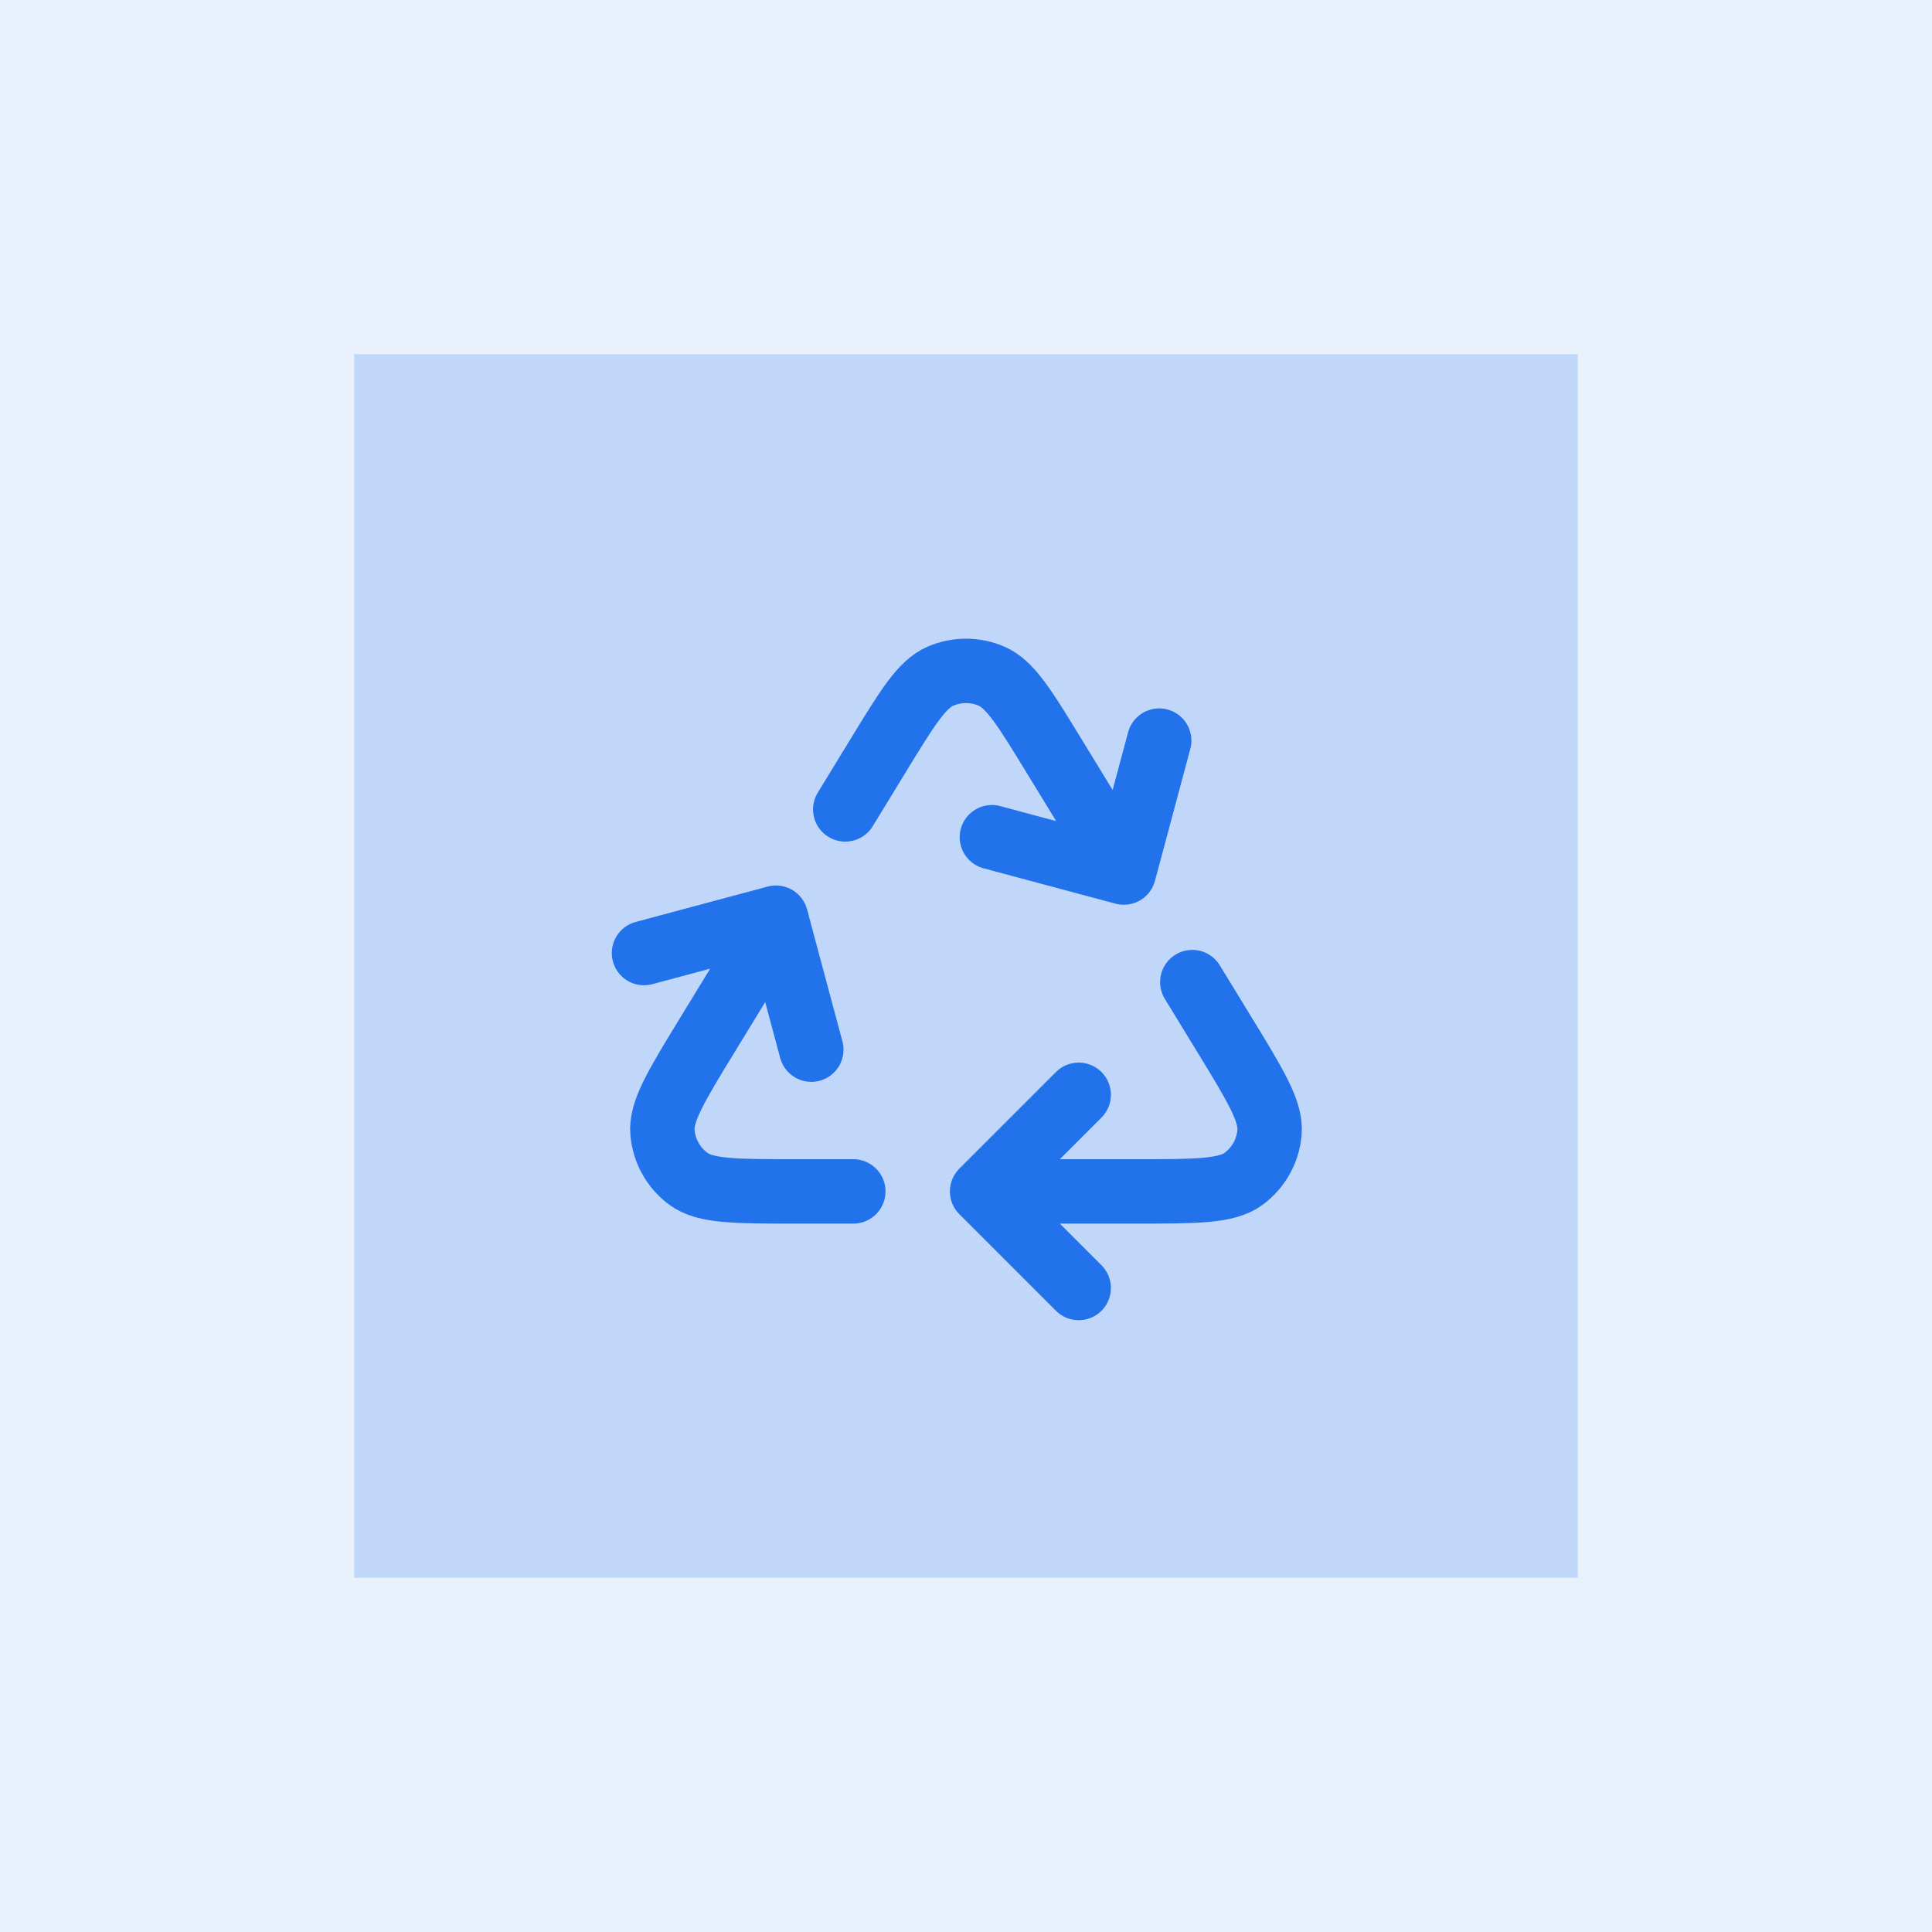 <svg width="60" height="60" viewBox="0 0 60 60" fill="none" xmlns="http://www.w3.org/2000/svg">
<rect width="60" height="60" fill="#2172EB" fill-opacity="0.1"/>
<rect x="11" y="11" width="38" height="38" fill="#2172EB" fill-opacity="0.2"/>
<path d="M31 37H35.294C37.159 37 38.092 37 38.621 36.609C39.083 36.269 39.376 35.746 39.426 35.174C39.484 34.519 38.997 33.723 38.025 32.131L37.028 30.5M24.13 28.605L21.975 32.131C21.003 33.723 20.516 34.519 20.574 35.174C20.624 35.746 20.917 36.269 21.378 36.609C21.908 37 22.841 37 24.706 37H26.5M34.889 27L32.73 23.468C31.828 21.991 31.376 21.252 30.795 21C30.288 20.78 29.712 20.78 29.205 21C28.624 21.252 28.172 21.991 27.27 23.468L26.25 25.137M36 23L34.902 27.098L30.804 26M20 29.598L24.098 28.5L25.196 32.598M33.5 40L30.5 37L33.5 34" stroke="#2172EB" stroke-width="2" stroke-linecap="round" stroke-linejoin="round"/>
</svg>
